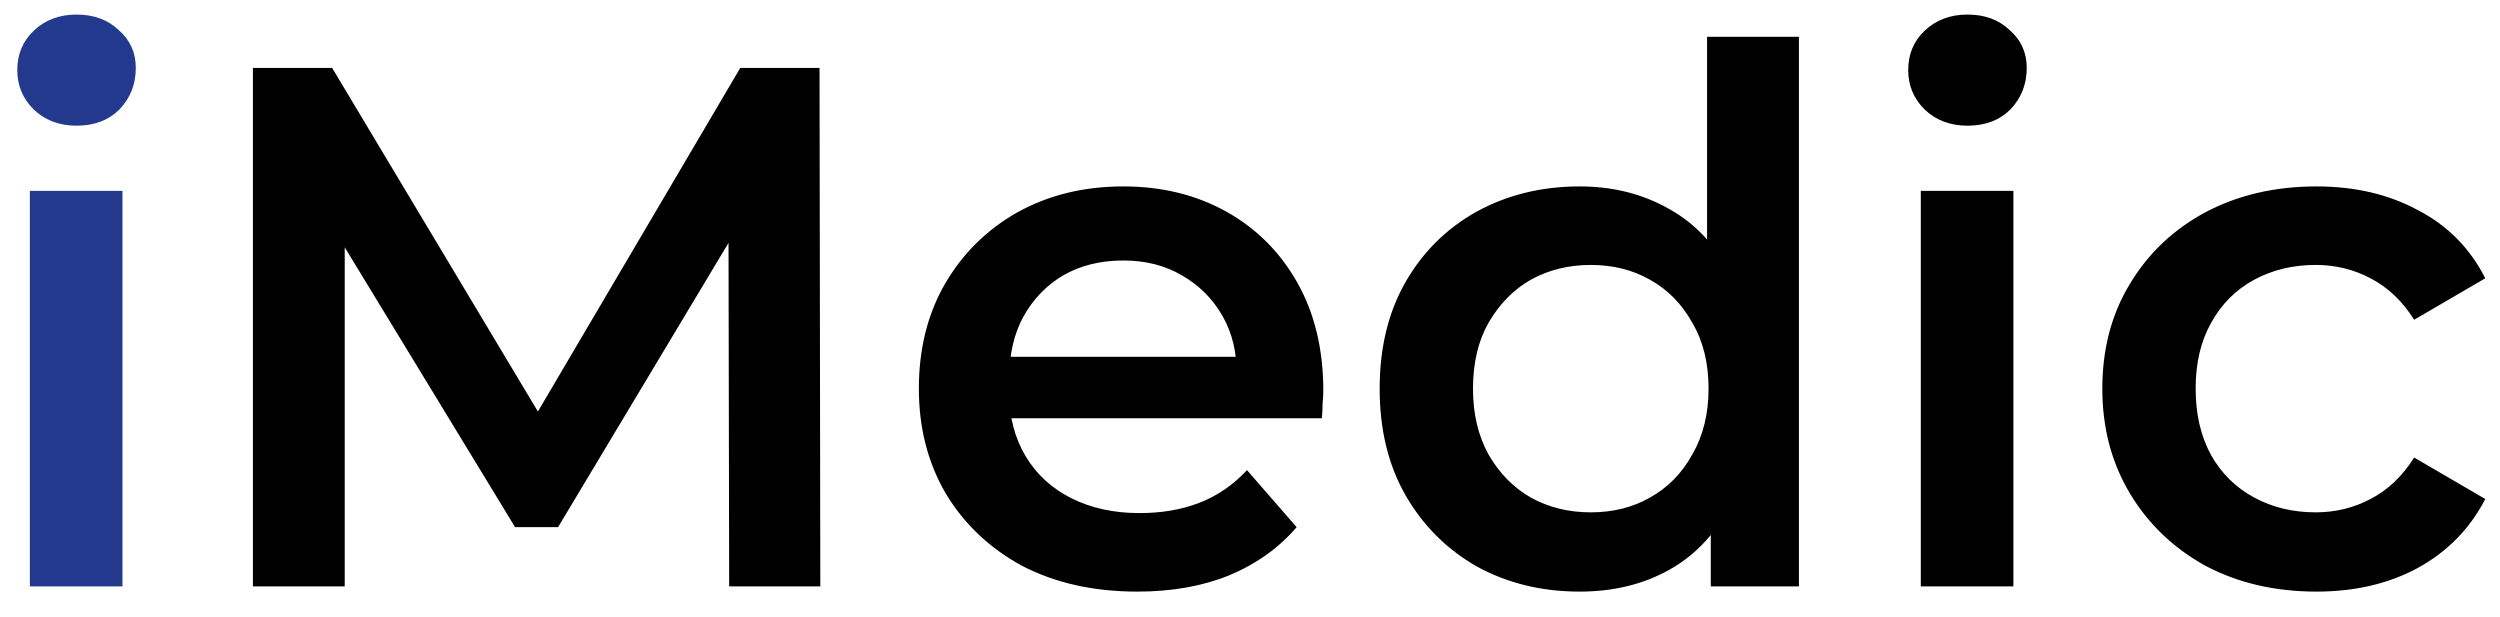 <svg width="81" height="20" viewBox="0 0 81 20" fill="none" xmlns="http://www.w3.org/2000/svg">
<path d="M0.968 19V6.184H3.968V19H0.968ZM2.48 4.072C1.92 4.072 1.456 3.896 1.088 3.544C0.736 3.192 0.56 2.768 0.56 2.272C0.56 1.76 0.736 1.336 1.088 1C1.456 0.648 1.92 0.472 2.48 0.472C3.04 0.472 3.496 0.64 3.848 0.976C4.216 1.296 4.4 1.704 4.4 2.2C4.4 2.728 4.224 3.176 3.872 3.544C3.52 3.896 3.056 4.072 2.48 4.072Z" fill="#22398D"/>
<path d="M8.194 19V2.2H10.761L18.105 14.464H16.762L23.985 2.2H26.553L26.578 19H23.625L23.602 6.832H24.226L18.081 17.08H16.689L10.45 6.832H11.169V19H8.194ZM36.851 19.168C35.427 19.168 34.179 18.888 33.107 18.328C32.051 17.752 31.227 16.968 30.635 15.976C30.059 14.984 29.771 13.856 29.771 12.592C29.771 11.312 30.051 10.184 30.611 9.208C31.187 8.216 31.971 7.44 32.963 6.88C33.971 6.32 35.115 6.04 36.395 6.04C37.643 6.04 38.755 6.312 39.731 6.856C40.707 7.4 41.475 8.168 42.035 9.16C42.595 10.152 42.875 11.32 42.875 12.664C42.875 12.792 42.867 12.936 42.851 13.096C42.851 13.256 42.843 13.408 42.827 13.552H32.147V11.56H41.243L40.067 12.184C40.083 11.448 39.931 10.8 39.611 10.24C39.291 9.68 38.851 9.24 38.291 8.92C37.747 8.6 37.115 8.44 36.395 8.44C35.659 8.44 35.011 8.6 34.451 8.92C33.907 9.24 33.475 9.688 33.155 10.264C32.851 10.824 32.699 11.488 32.699 12.256V12.736C32.699 13.504 32.875 14.184 33.227 14.776C33.579 15.368 34.075 15.824 34.715 16.144C35.355 16.464 36.091 16.624 36.923 16.624C37.643 16.624 38.291 16.512 38.867 16.288C39.443 16.064 39.955 15.712 40.403 15.232L42.011 17.08C41.435 17.752 40.707 18.272 39.827 18.64C38.963 18.992 37.971 19.168 36.851 19.168ZM51.181 19.168C49.949 19.168 48.837 18.896 47.845 18.352C46.869 17.792 46.101 17.024 45.541 16.048C44.981 15.072 44.701 13.92 44.701 12.592C44.701 11.264 44.981 10.112 45.541 9.136C46.101 8.16 46.869 7.4 47.845 6.856C48.837 6.312 49.949 6.04 51.181 6.04C52.253 6.04 53.213 6.28 54.061 6.76C54.909 7.224 55.581 7.936 56.077 8.896C56.573 9.856 56.821 11.088 56.821 12.592C56.821 14.08 56.581 15.312 56.101 16.288C55.621 17.248 54.957 17.968 54.109 18.448C53.261 18.928 52.285 19.168 51.181 19.168ZM51.541 16.6C52.261 16.6 52.901 16.44 53.461 16.12C54.037 15.8 54.493 15.336 54.829 14.728C55.181 14.12 55.357 13.408 55.357 12.592C55.357 11.76 55.181 11.048 54.829 10.456C54.493 9.848 54.037 9.384 53.461 9.064C52.901 8.744 52.261 8.584 51.541 8.584C50.821 8.584 50.173 8.744 49.597 9.064C49.037 9.384 48.581 9.848 48.229 10.456C47.893 11.048 47.725 11.76 47.725 12.592C47.725 13.408 47.893 14.12 48.229 14.728C48.581 15.336 49.037 15.8 49.597 16.12C50.173 16.44 50.821 16.6 51.541 16.6ZM55.429 19V15.976L55.549 12.568L55.309 9.16V1.192H58.285V19H55.429ZM62.234 19V6.184H65.234V19H62.234ZM63.746 4.072C63.186 4.072 62.722 3.896 62.354 3.544C62.002 3.192 61.826 2.768 61.826 2.272C61.826 1.76 62.002 1.336 62.354 1C62.722 0.648 63.186 0.472 63.746 0.472C64.306 0.472 64.762 0.64 65.114 0.976C65.482 1.296 65.666 1.704 65.666 2.2C65.666 2.728 65.49 3.176 65.138 3.544C64.786 3.896 64.322 4.072 63.746 4.072ZM75.051 19.168C73.707 19.168 72.507 18.888 71.451 18.328C70.411 17.752 69.595 16.968 69.003 15.976C68.411 14.984 68.115 13.856 68.115 12.592C68.115 11.312 68.411 10.184 69.003 9.208C69.595 8.216 70.411 7.44 71.451 6.88C72.507 6.32 73.707 6.04 75.051 6.04C76.299 6.04 77.395 6.296 78.339 6.808C79.299 7.304 80.027 8.04 80.523 9.016L78.219 10.36C77.835 9.752 77.363 9.304 76.803 9.016C76.259 8.728 75.667 8.584 75.027 8.584C74.291 8.584 73.627 8.744 73.035 9.064C72.443 9.384 71.979 9.848 71.643 10.456C71.307 11.048 71.139 11.76 71.139 12.592C71.139 13.424 71.307 14.144 71.643 14.752C71.979 15.344 72.443 15.8 73.035 16.12C73.627 16.44 74.291 16.6 75.027 16.6C75.667 16.6 76.259 16.456 76.803 16.168C77.363 15.88 77.835 15.432 78.219 14.824L80.523 16.168C80.027 17.128 79.299 17.872 78.339 18.4C77.395 18.912 76.299 19.168 75.051 19.168Z" fill="black"/>
</svg>
